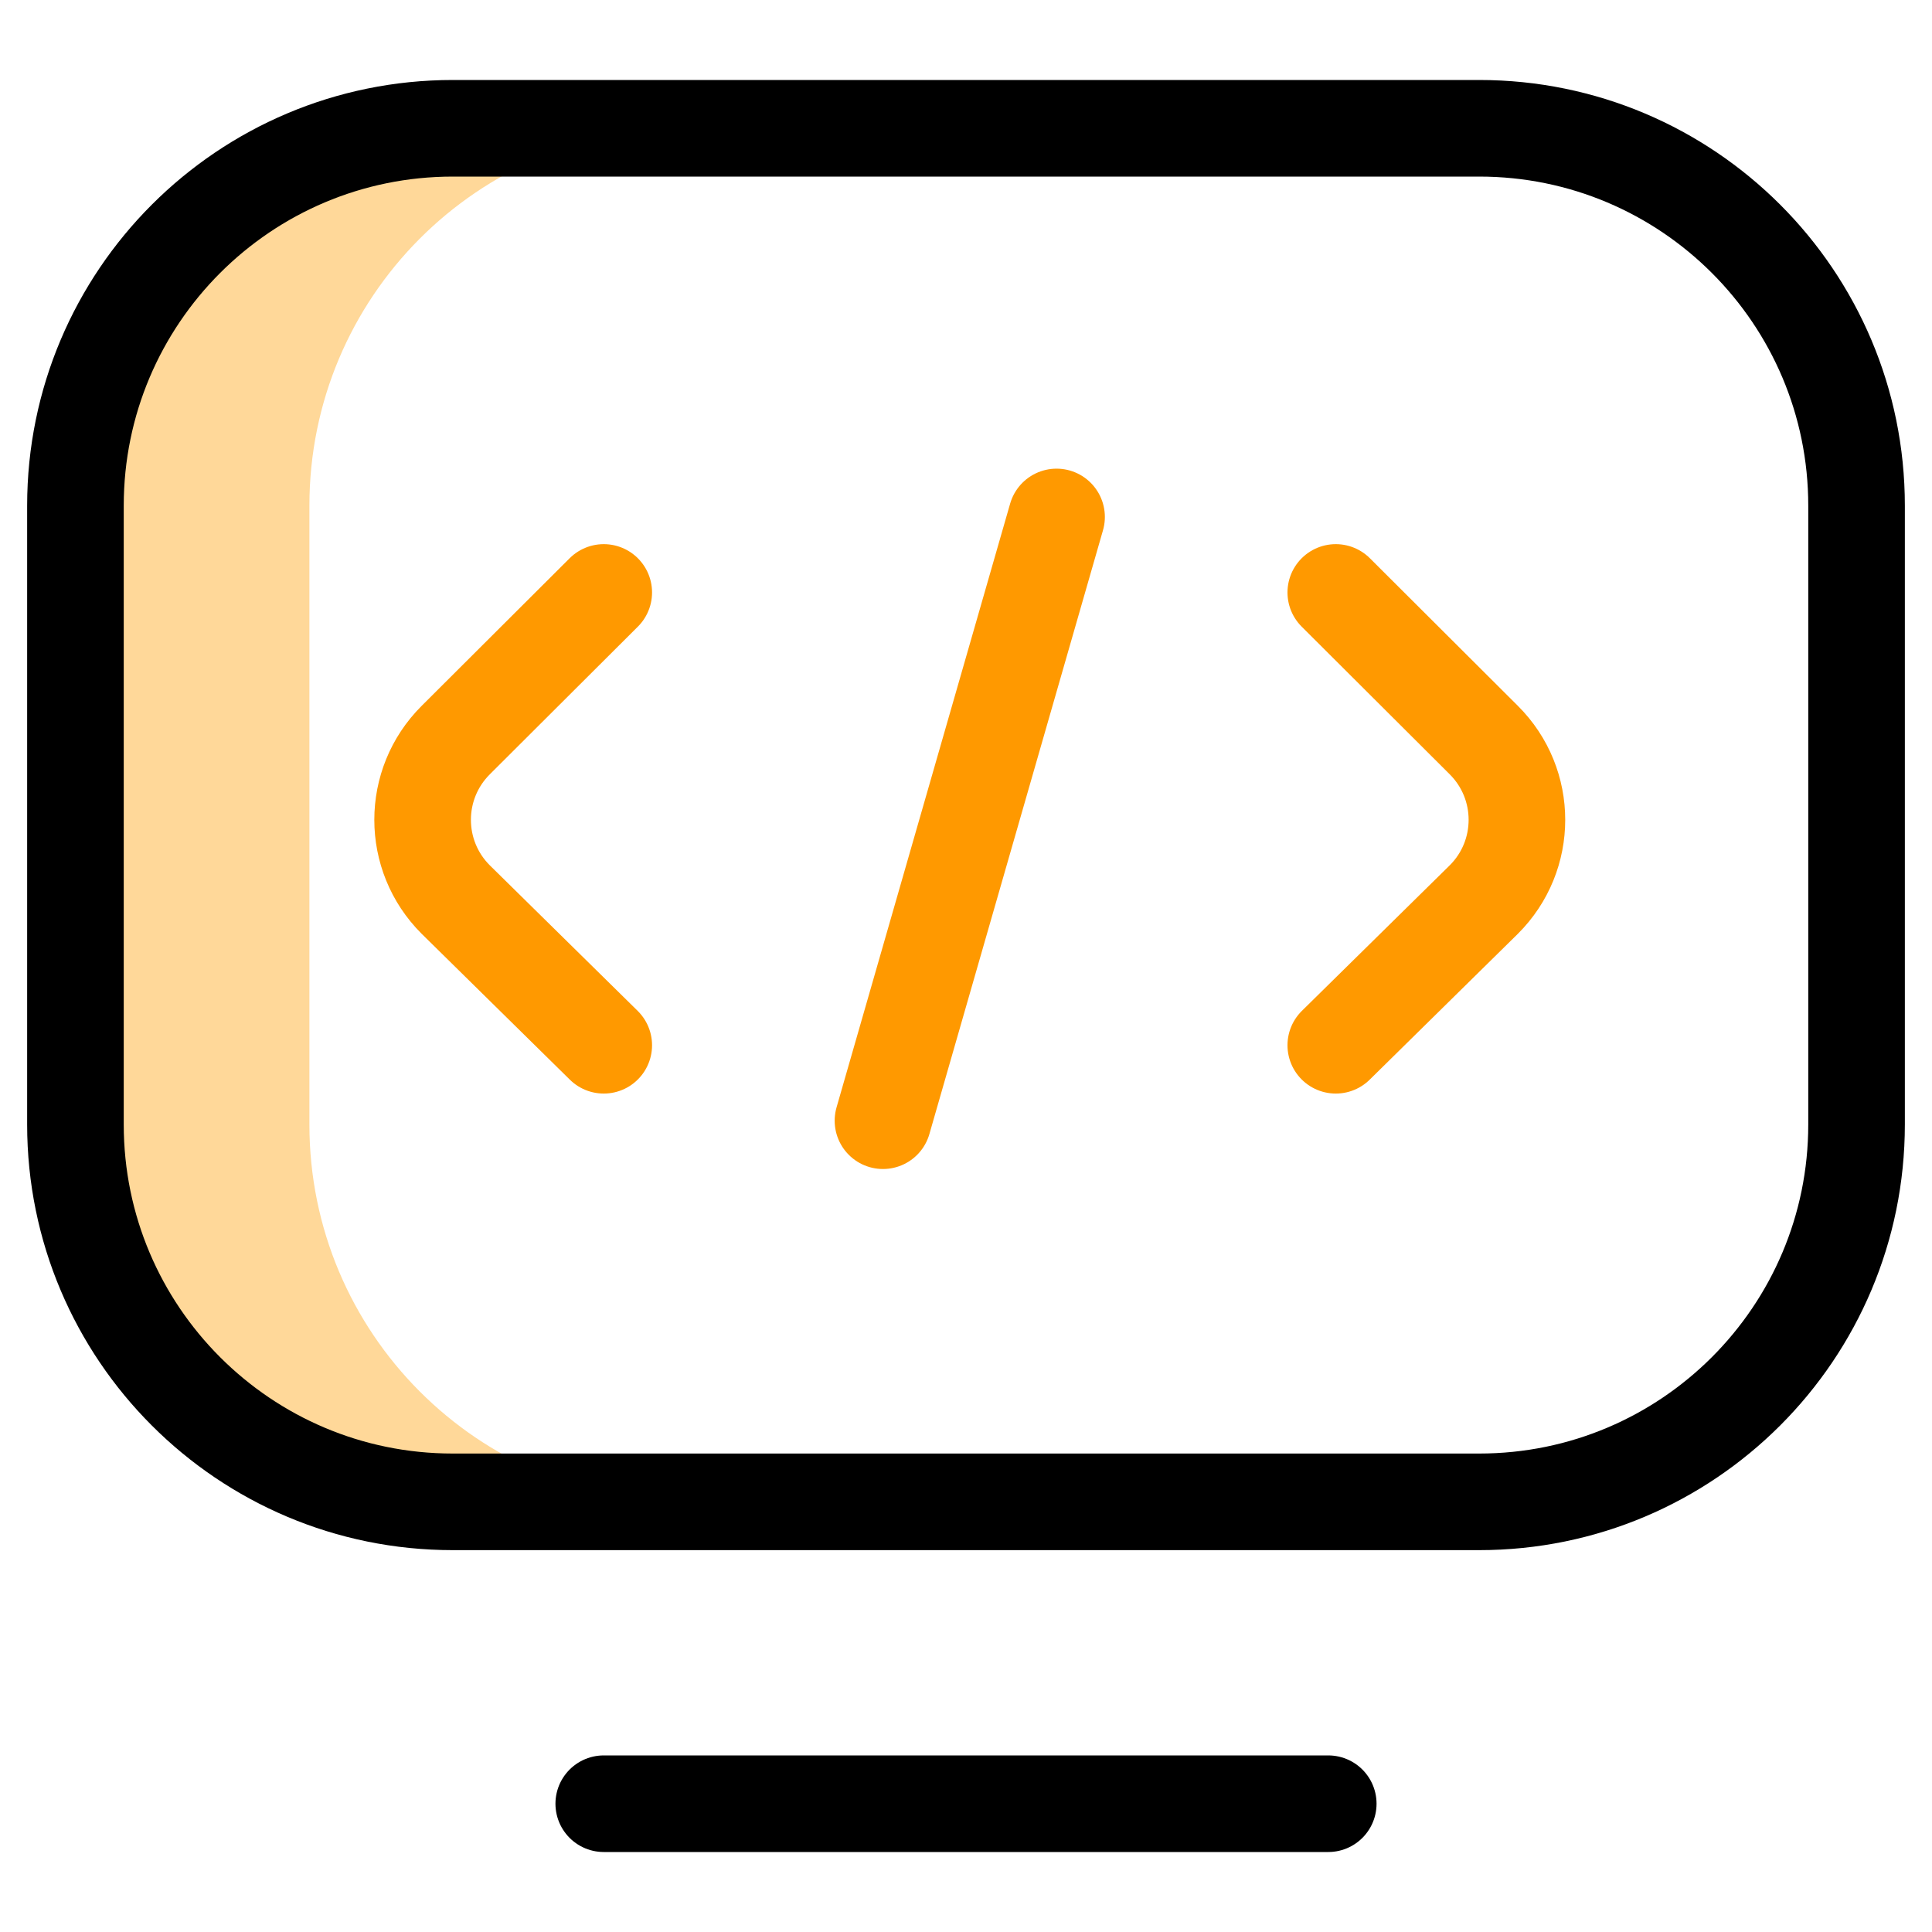 <svg width="40" height="40" viewBox="0 0 40 40" fill="none" xmlns="http://www.w3.org/2000/svg">
<path d="M6.406 23.285V10.466C6.406 6.153 9.894 2.656 14.197 2.656H9.453C5.138 2.656 1.641 6.154 1.641 10.469V23.281C1.641 27.596 5.138 31.094 9.453 31.094H14.197C9.894 31.094 6.406 27.597 6.406 23.285Z" fill="#FFD899"/>
<path d="M27.5 37.344H12.5M38.438 10.469V23.281C38.438 27.596 34.94 31.094 30.625 31.094H9.373C5.06 31.094 1.562 27.597 1.562 23.283V10.469C1.562 6.154 5.06 2.656 9.375 2.656H30.625C34.94 2.656 38.438 6.154 38.438 10.469Z" stroke="black" stroke-width="2" stroke-miterlimit="10" stroke-linecap="round" stroke-linejoin="round"/>
<path d="M27.656 12.266L30.72 15.322C31.635 16.234 31.635 17.713 30.72 18.625L27.656 21.641M12.5 12.266L9.436 15.322C8.521 16.234 8.521 17.713 9.436 18.625L12.5 21.641M18.281 23.203L21.875 10.703" stroke="#FF9900" stroke-width="2" stroke-miterlimit="10" stroke-linecap="round" stroke-linejoin="round"/>
</svg>
